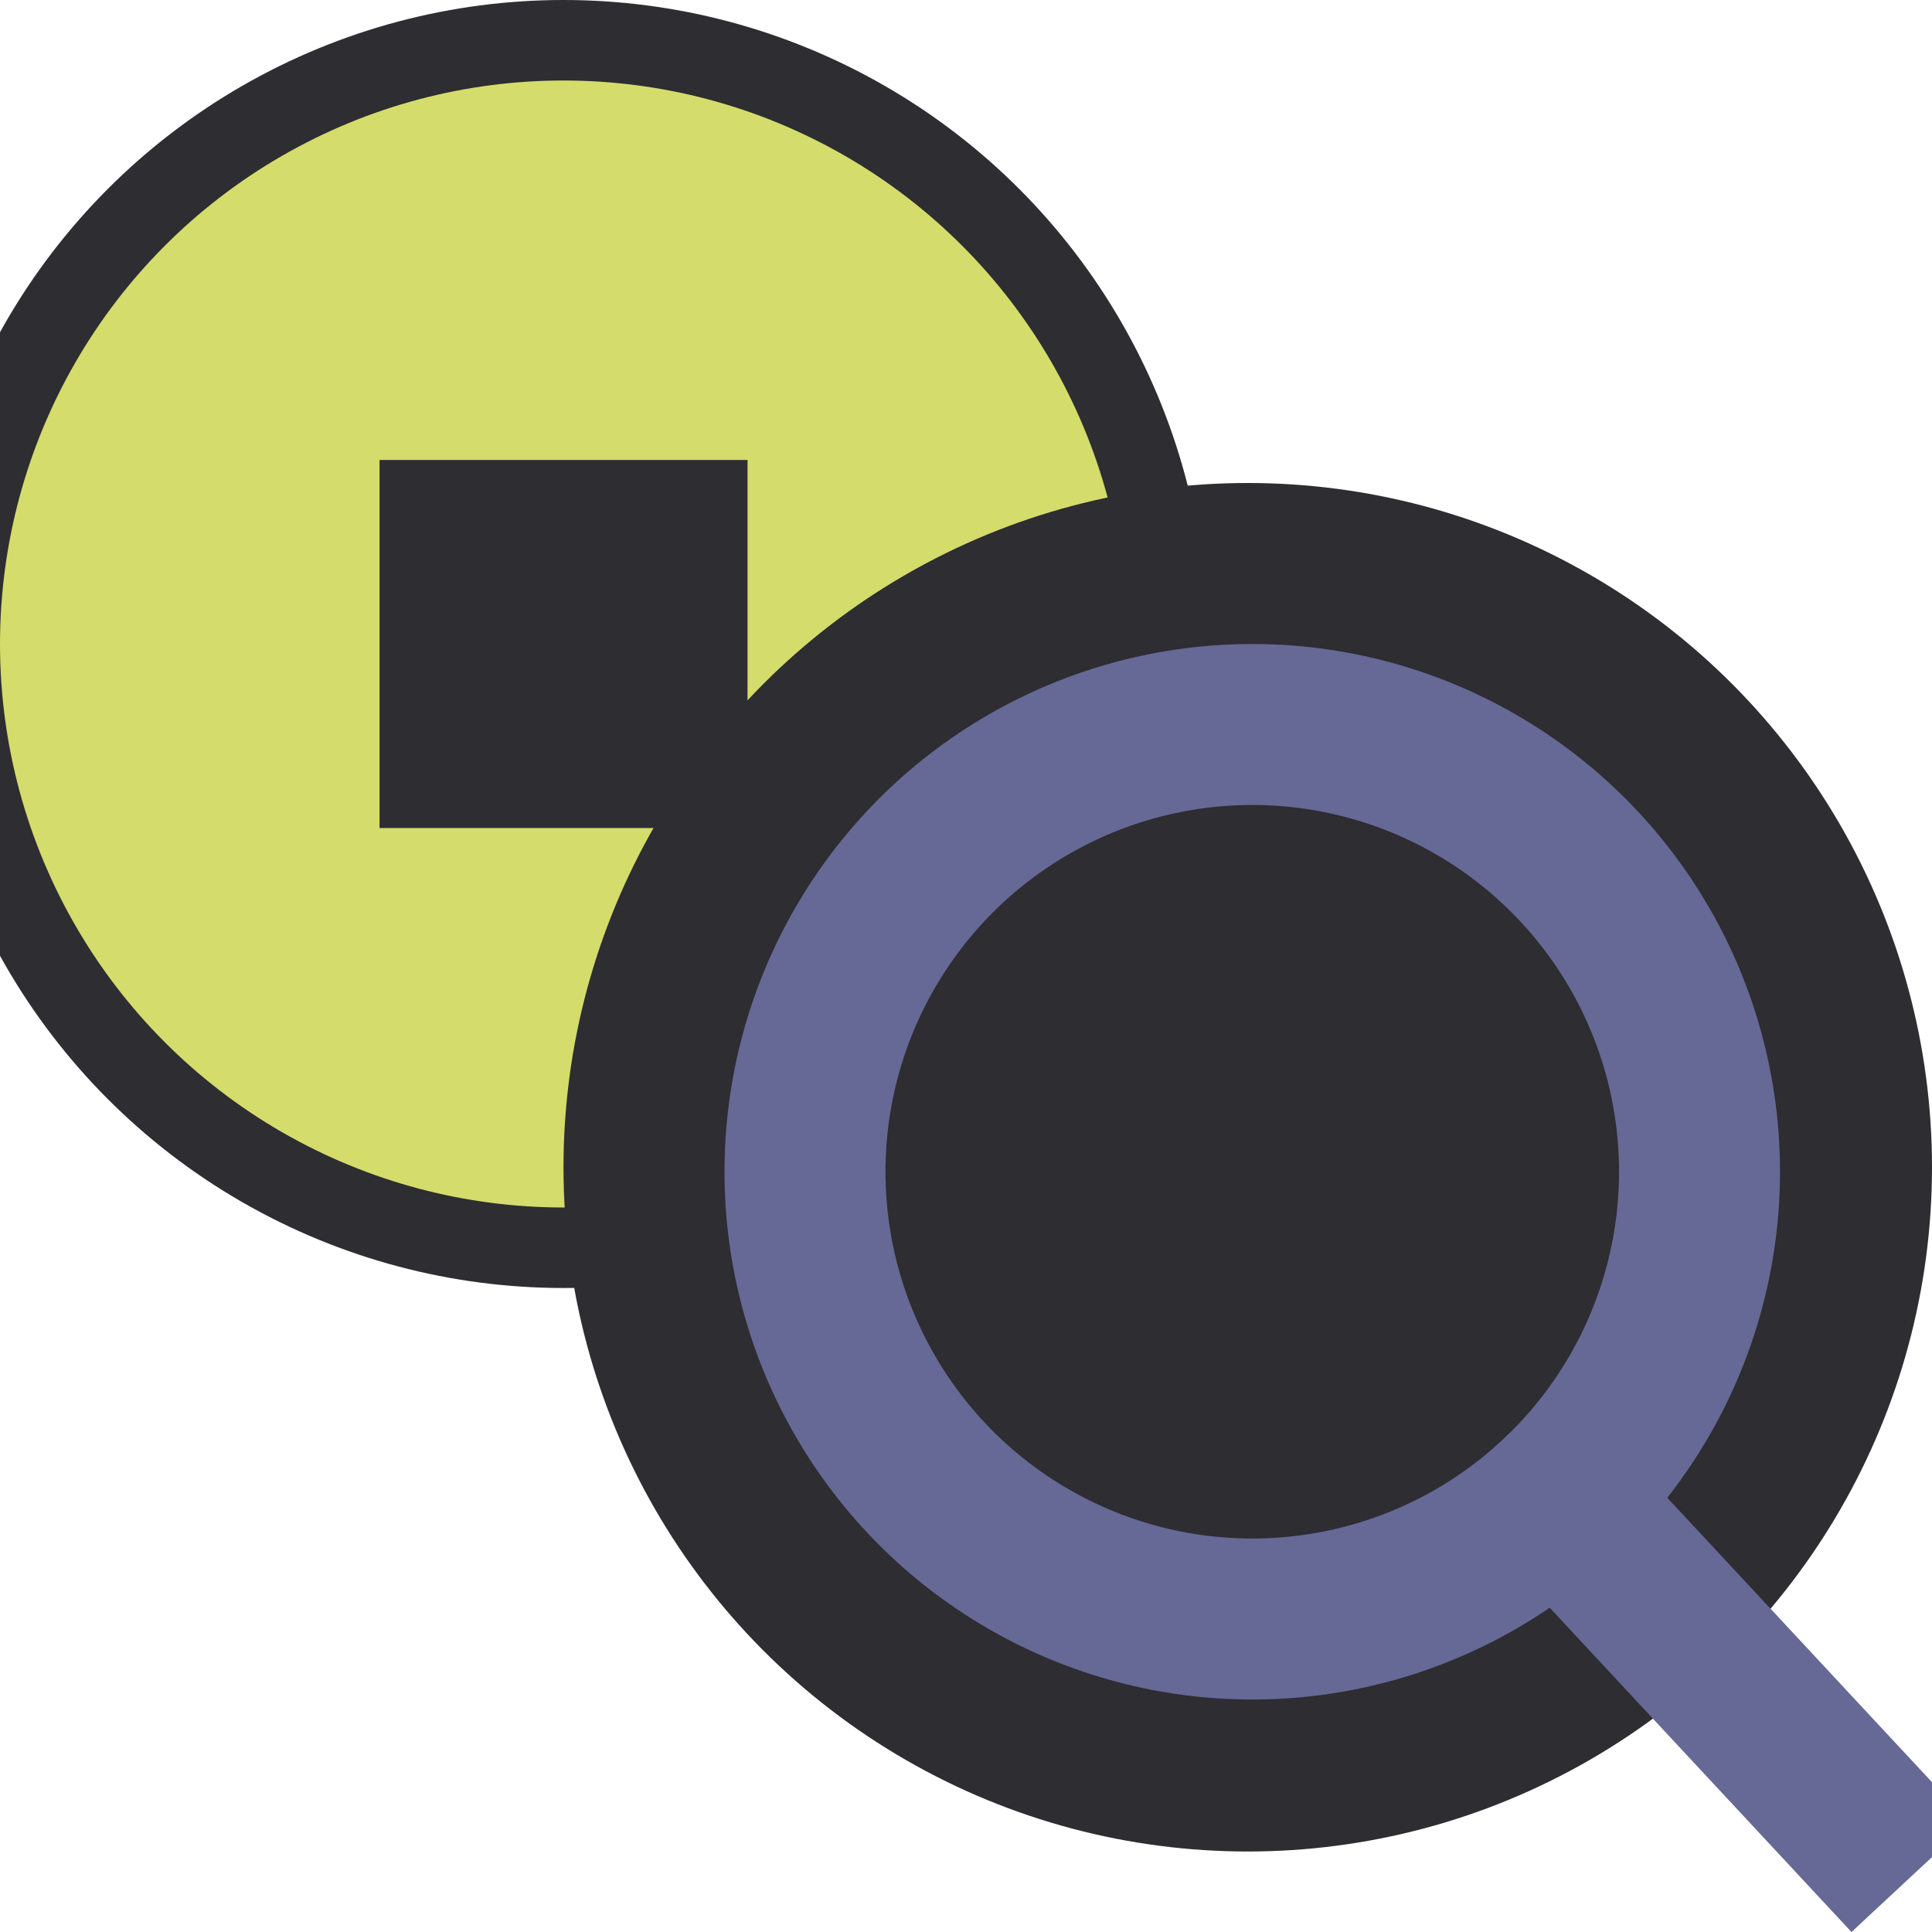 <svg width="24" height="24" viewBox="0 0 24 24" fill="none" xmlns="http://www.w3.org/2000/svg">
<g clip-path="url(#clip0_12664_204752)">
<circle cx="7" cy="8" r="7.5" fill="#D4DC6B" stroke="#2D2D32"/>
<path d="M4.715 5.714H9.286V10.286H4.715V5.714Z" fill="#2D2D32"/>
<circle cx="15.5" cy="14.5" r="8.5" fill="#2D2D32"/>
<circle cx="15.556" cy="14.556" r="5.556" stroke="#666895" stroke-width="2"/>
<line x1="18.671" y1="17.881" x2="23.732" y2="23.319" stroke="#666895" stroke-width="2"/>
</g>
<defs>
<clipPath id="clip0_12664_204752">
<rect width="24" height="24" fill="white"/>
</clipPath>
</defs>
</svg>